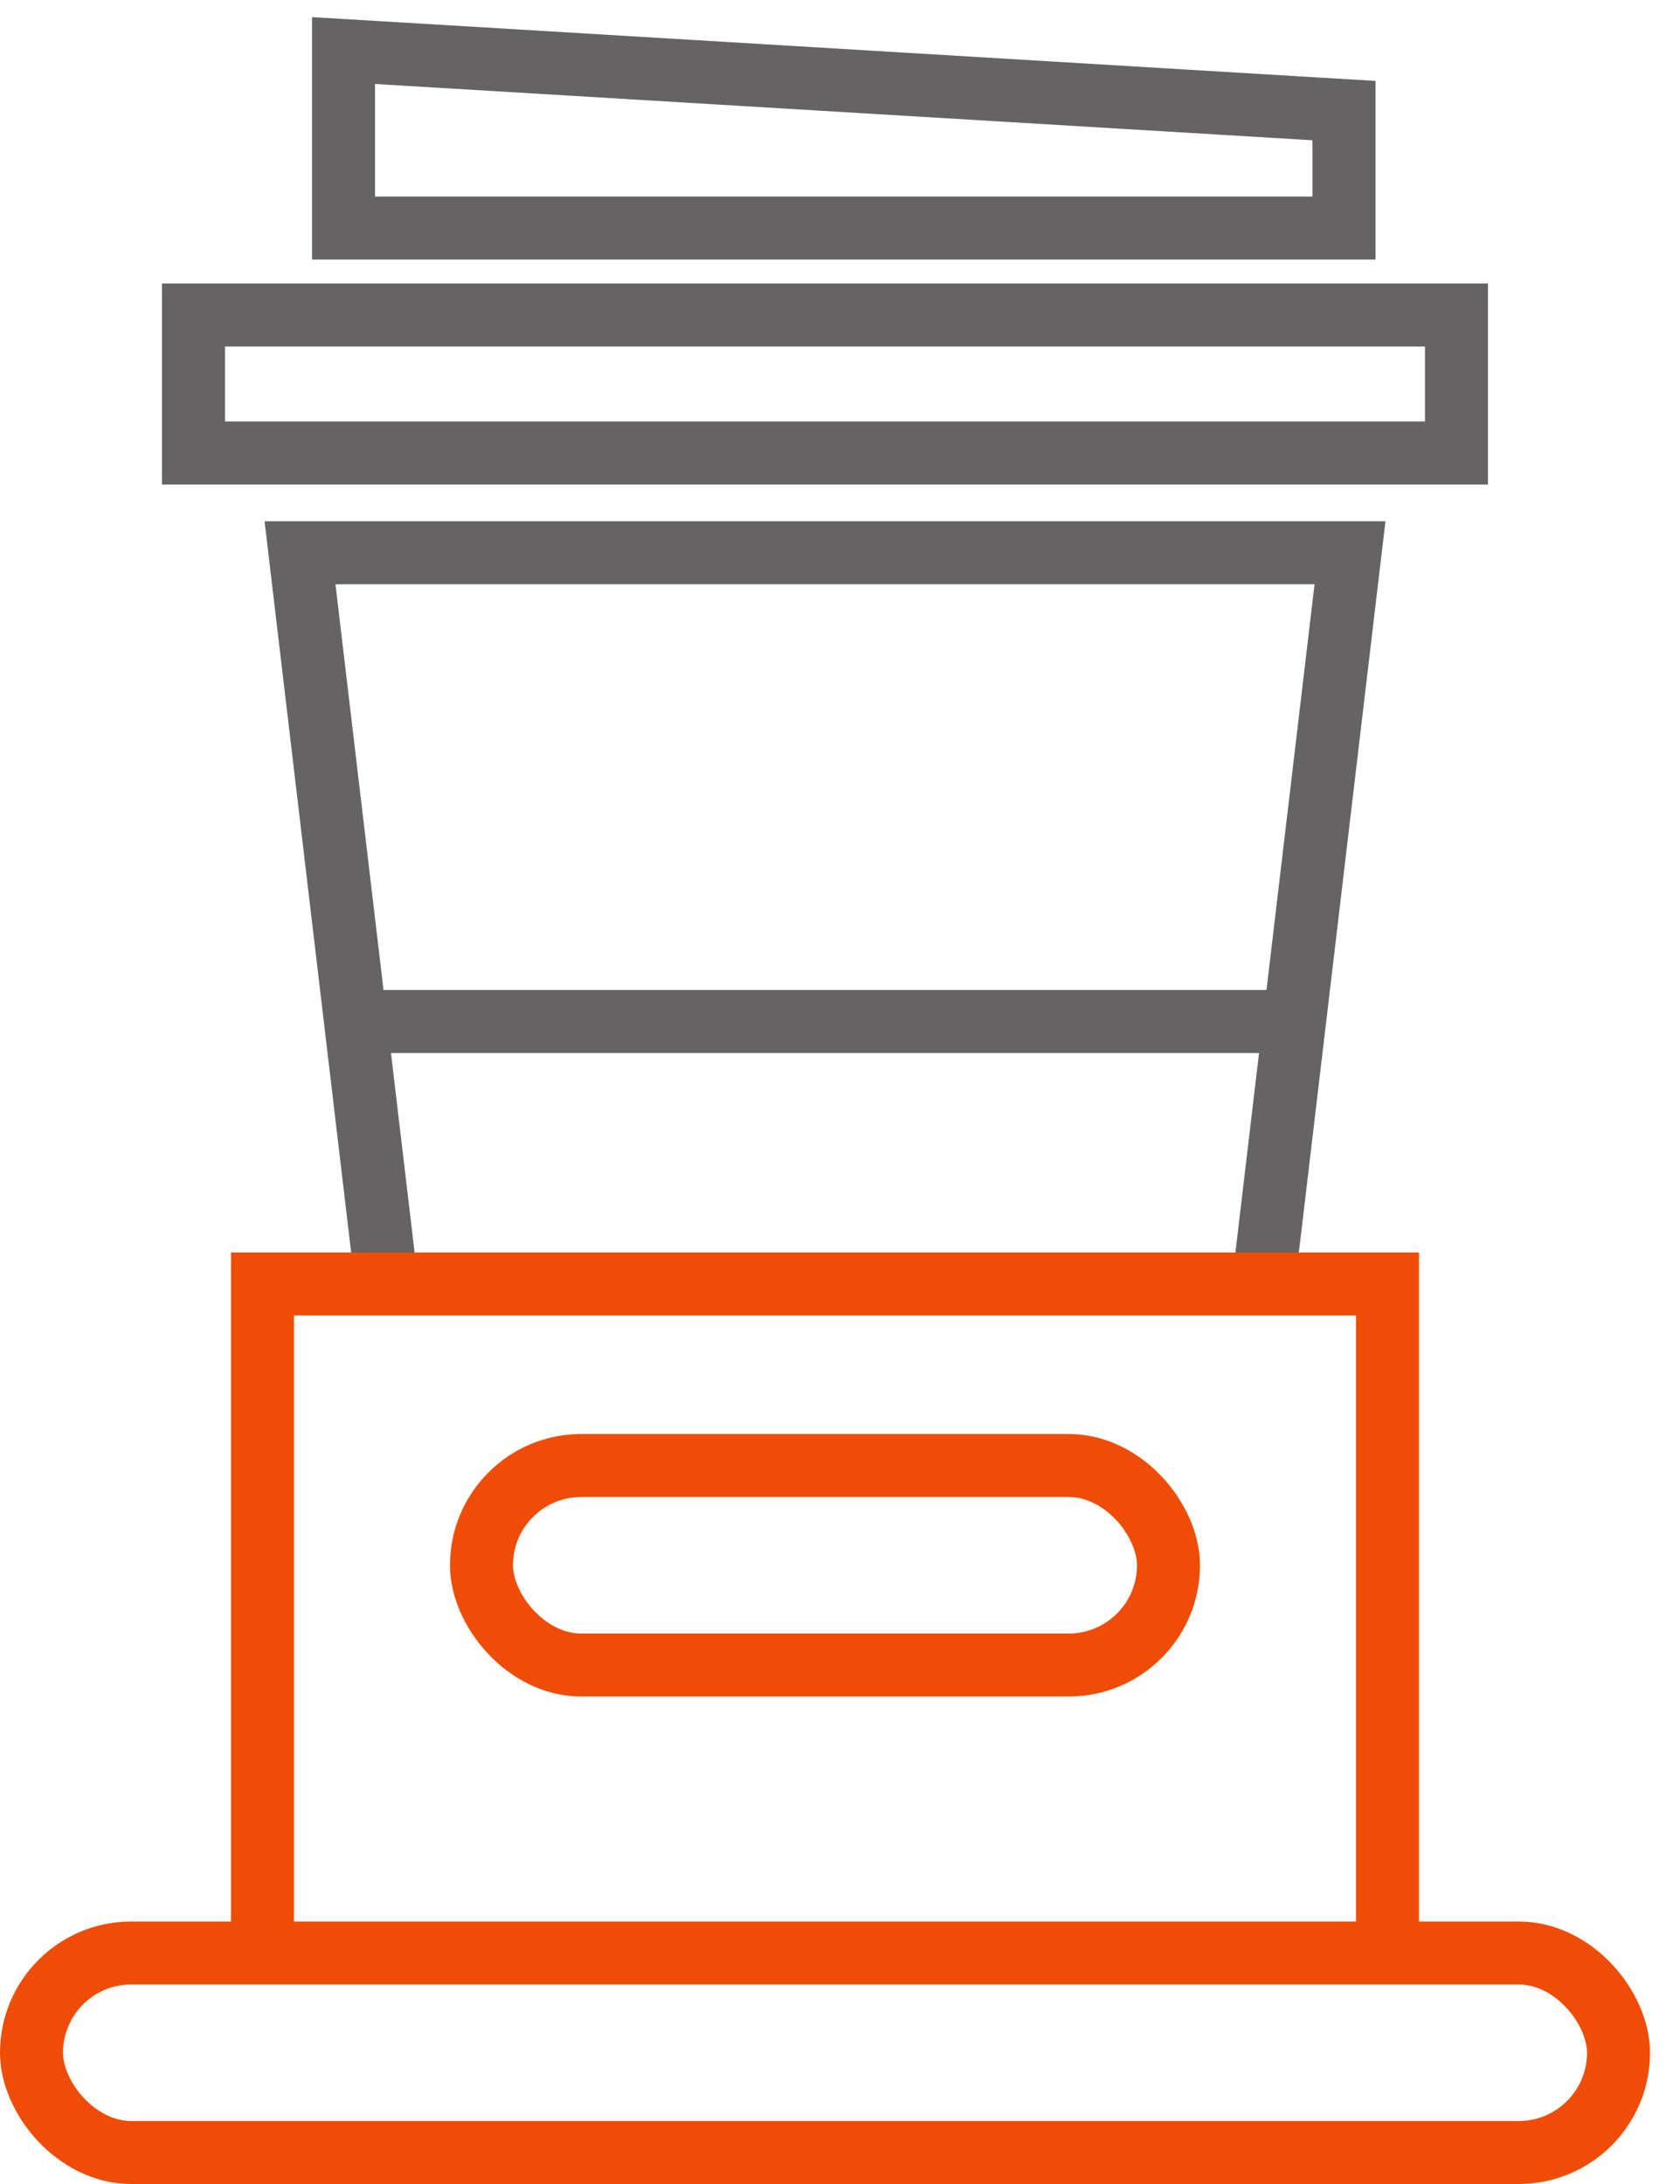 <svg width="40" height="52" viewBox="0 0 40 52" fill="none" xmlns="http://www.w3.org/2000/svg">
<path d="M9.205 30.571L7.143 13.161H32.143L30.081 30.571" stroke="#656363" stroke-width="1.5"/>
<rect x="4.607" y="7.5" width="30.071" height="3.286" stroke="#656363" stroke-width="1.5"/>
<path d="M8.974 1.251L8.179 1.204V2V4.679V5.429H8.929H31.25H32V4.679V3.339V2.633L31.295 2.591L8.974 1.251Z" stroke="#656363" stroke-width="1.5"/>
<rect x="0.75" y="46.5" width="37.786" height="4.75" rx="2.375" stroke="#EF4D07" stroke-width="1.5"/>
<path d="M6.25 46.643V30.571H33.036V46.643" stroke="#EF4D07" stroke-width="1.5"/>
<path d="M8.482 24.321H30.803" stroke="#656363" stroke-width="1.5"/>
<rect x="11.464" y="34.893" width="16.357" height="4.75" rx="2.375" stroke="#EF4D07" stroke-width="1.5"/>
</svg>
